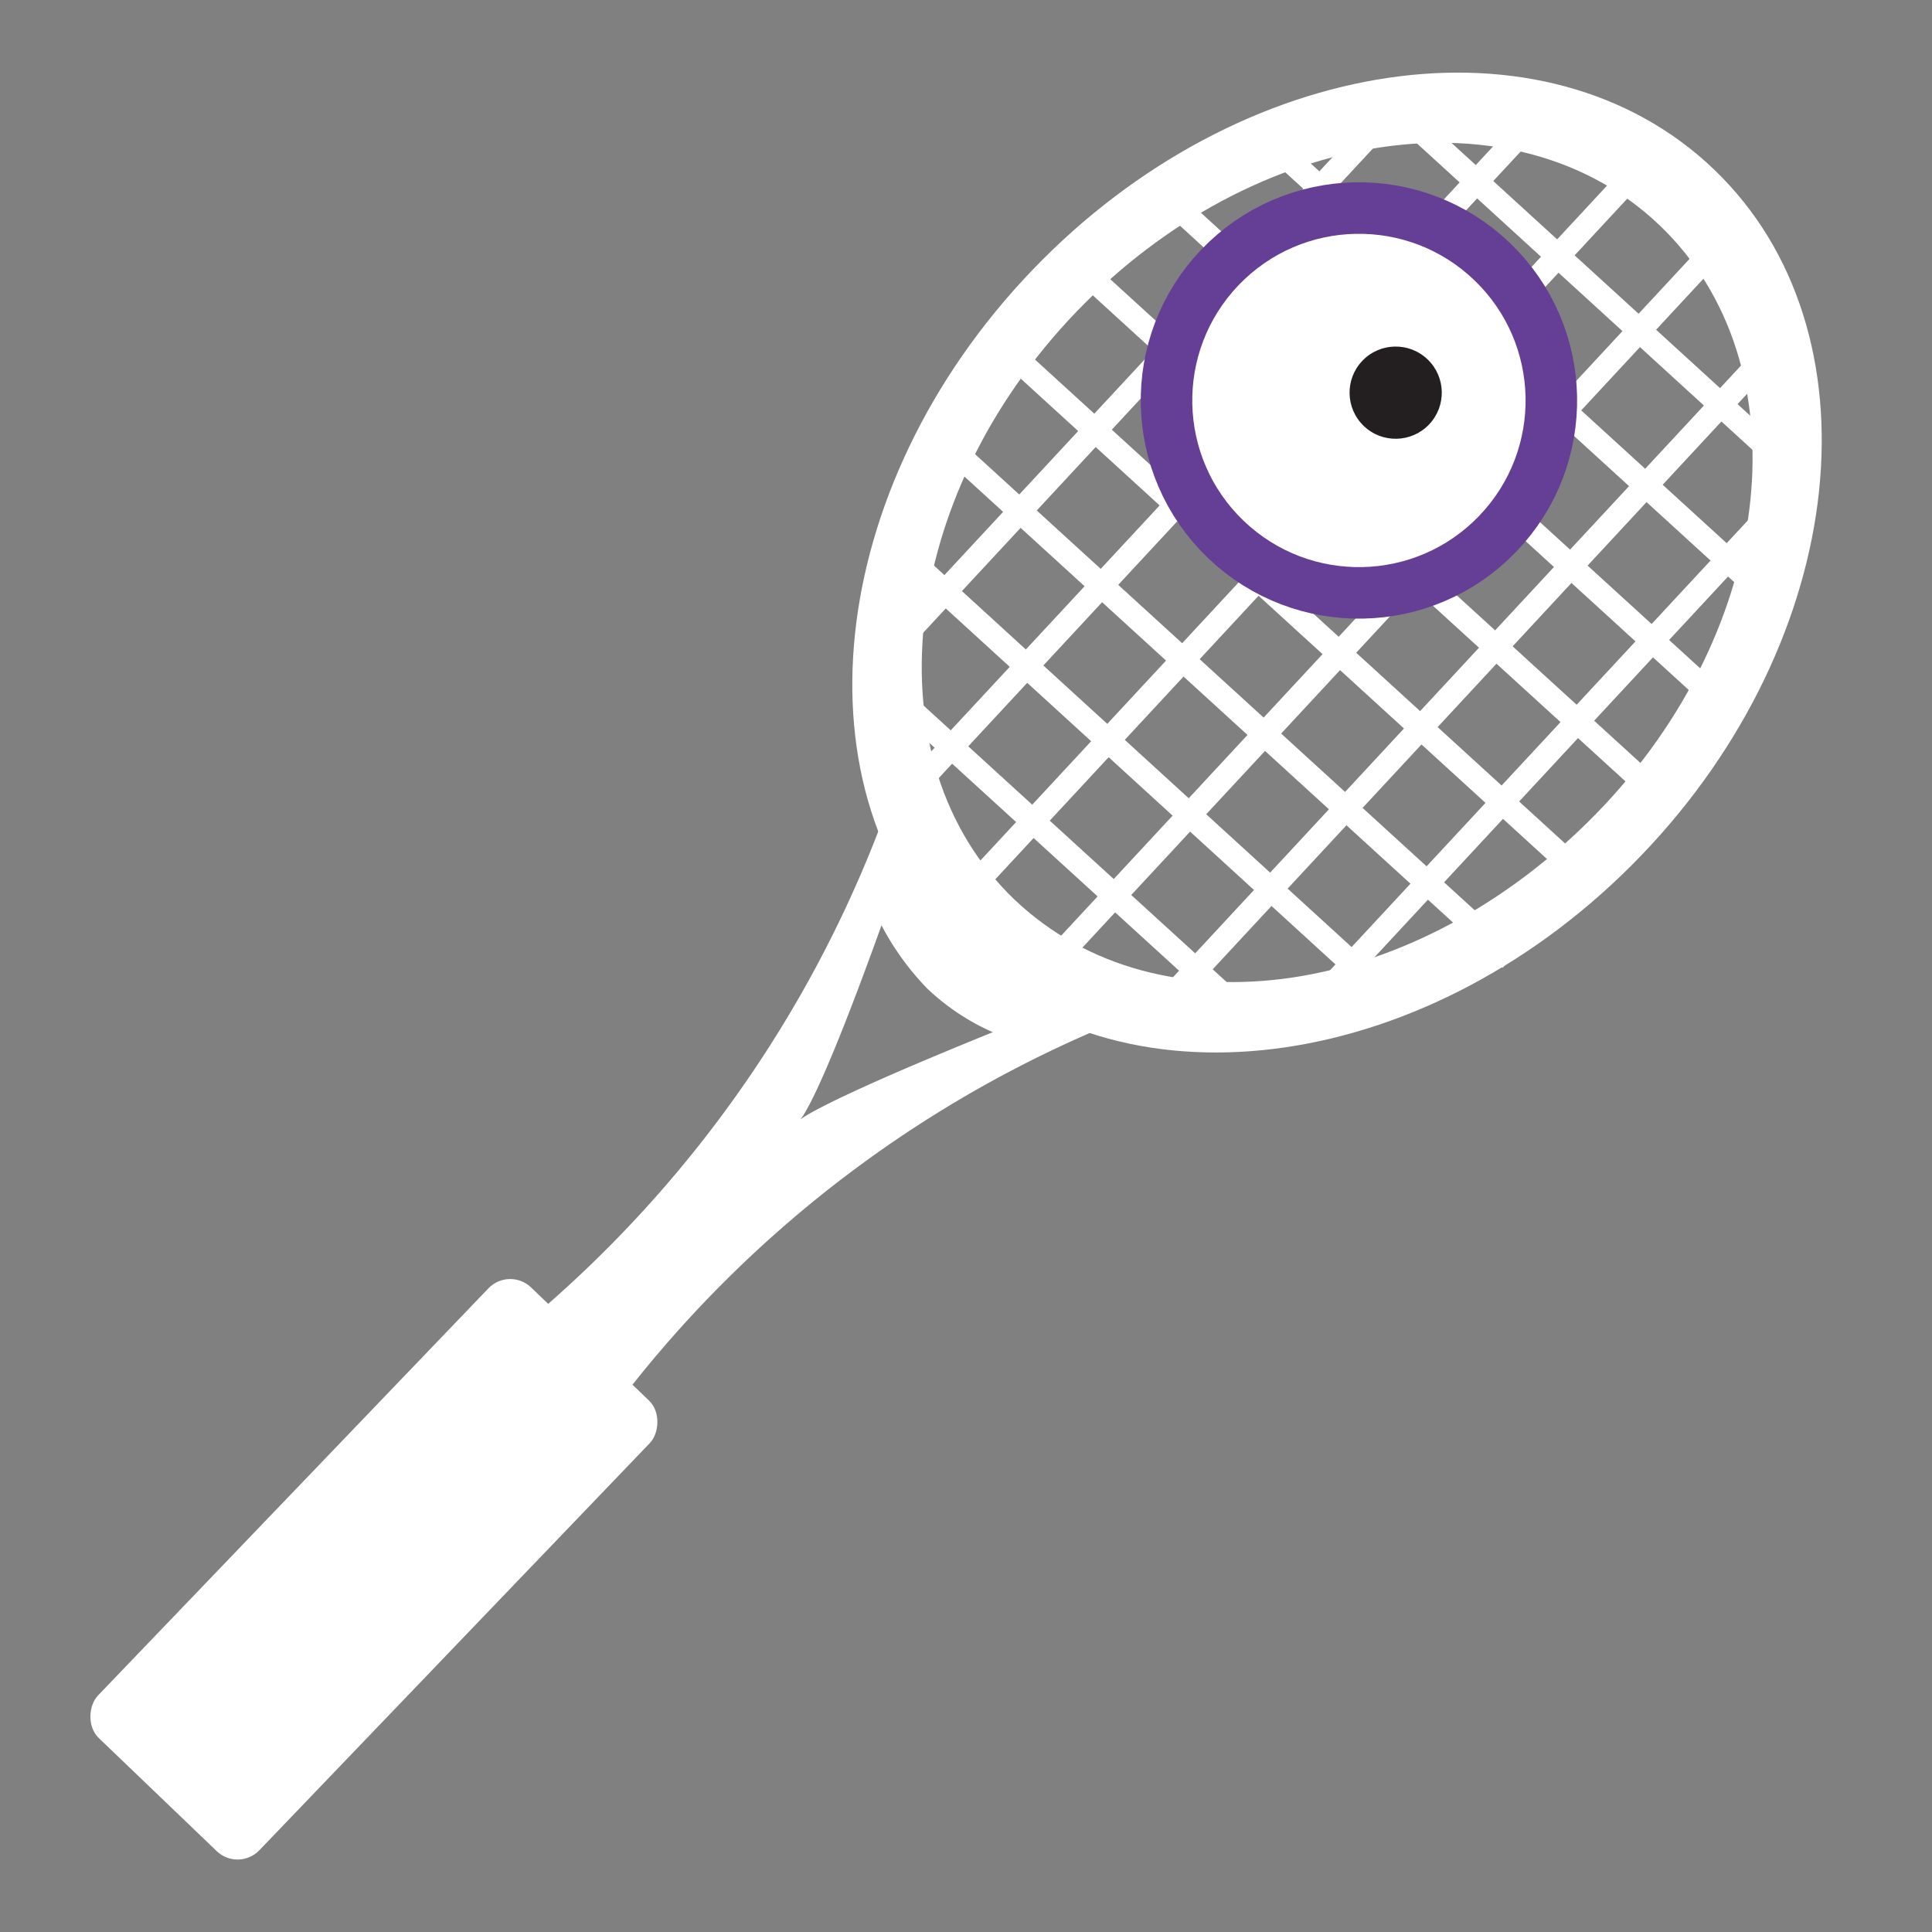 <svg xmlns="http://www.w3.org/2000/svg" viewBox="0 0 75 75"><rect x="0" y="0" width="75" height="75" fill="#808080" stroke="none"/><defs><style>.cls-1{fill:none;stroke:#fff;stroke-width:0.92px;}.cls-1,.cls-3{stroke-miterlimit:10;}.cls-2{fill:#fff;}.cls-3{fill:#653e95;stroke:#653e95;stroke-width:4px;}.cls-4{fill:#231f20;}</style></defs><title>Website Icons</title><g id="Layer_2" data-name="Layer 2"><line class="cls-1" x1="54.31" y1="4.31" x2="69.52" y2="18.2"/><line class="cls-1" x1="49" y1="5.25" x2="68.4" y2="22.96"/><line class="cls-1" x1="46.08" y1="8.39" x2="66.76" y2="27.26"/><line class="cls-1" x1="42.2" y1="10.64" x2="64.47" y2="30.96"/><line class="cls-1" x1="39.29" y1="13.77" x2="61.55" y2="34.09"/><line class="cls-1" x1="36.38" y1="16.91" x2="58.64" y2="37.23"/><line class="cls-1" x1="35.11" y1="21.53" x2="53.84" y2="38.64"/><line class="cls-1" x1="35.05" y1="27.28" x2="48.38" y2="39.44"/><line class="cls-1" x1="69.52" y1="19.08" x2="50.51" y2="39.55"/><line class="cls-1" x1="68.66" y1="13.71" x2="45.11" y2="39.07"/><line class="cls-1" x1="67.06" y1="9.14" x2="40.96" y2="37.25"/><line class="cls-1" x1="63.89" y1="6.26" x2="37.8" y2="34.36"/><line class="cls-1" x1="58.75" y1="5.51" x2="35.81" y2="30.21"/><line class="cls-1" x1="54.15" y1="4.17" x2="34.48" y2="25.35"/><rect class="cls-2" x="10.18" y="48.8" width="8.68" height="24.24" rx="1.17" ry="1.17" transform="translate(46.2 6.9) rotate(43.8)"/><path class="cls-2" d="M42.54,40l-4.17-4L34.2,32a46.81,46.81,0,0,1-16.9,21.74l4.33,4.15A46.16,46.16,0,0,1,42.54,40ZM31,43.53s.57-.23,3.22-7.61A10.49,10.49,0,0,0,36,38.38a8.93,8.93,0,0,0,2.54,1.69C31.31,43,31,43.52,31,43.52Z"/><path class="cls-2" d="M66.54,6.58C60,.31,48.15,2.06,40.07,10.49s-9.33,20.34-2.8,26.61,18.38,4.51,26.46-3.91S73.07,12.84,66.54,6.58ZM39.37,34.91c-5.6-5.37-4.53-15.57,2.4-22.79S58.84,3.39,64.44,8.76,69,24.34,62,31.55,45,40.28,39.37,34.91Z"/><circle class="cls-3" cx="52.76" cy="15.54" r="6.47" transform="translate(5.02 42.87) rotate(-46.2)"/><circle class="cls-2" cx="52.76" cy="15.54" r="6.47" transform="translate(5.02 42.87) rotate(-46.2)"/><circle class="cls-4" cx="54.18" cy="15.24" r="1.79" transform="translate(5.68 43.8) rotate(-46.2)"/></g></svg>